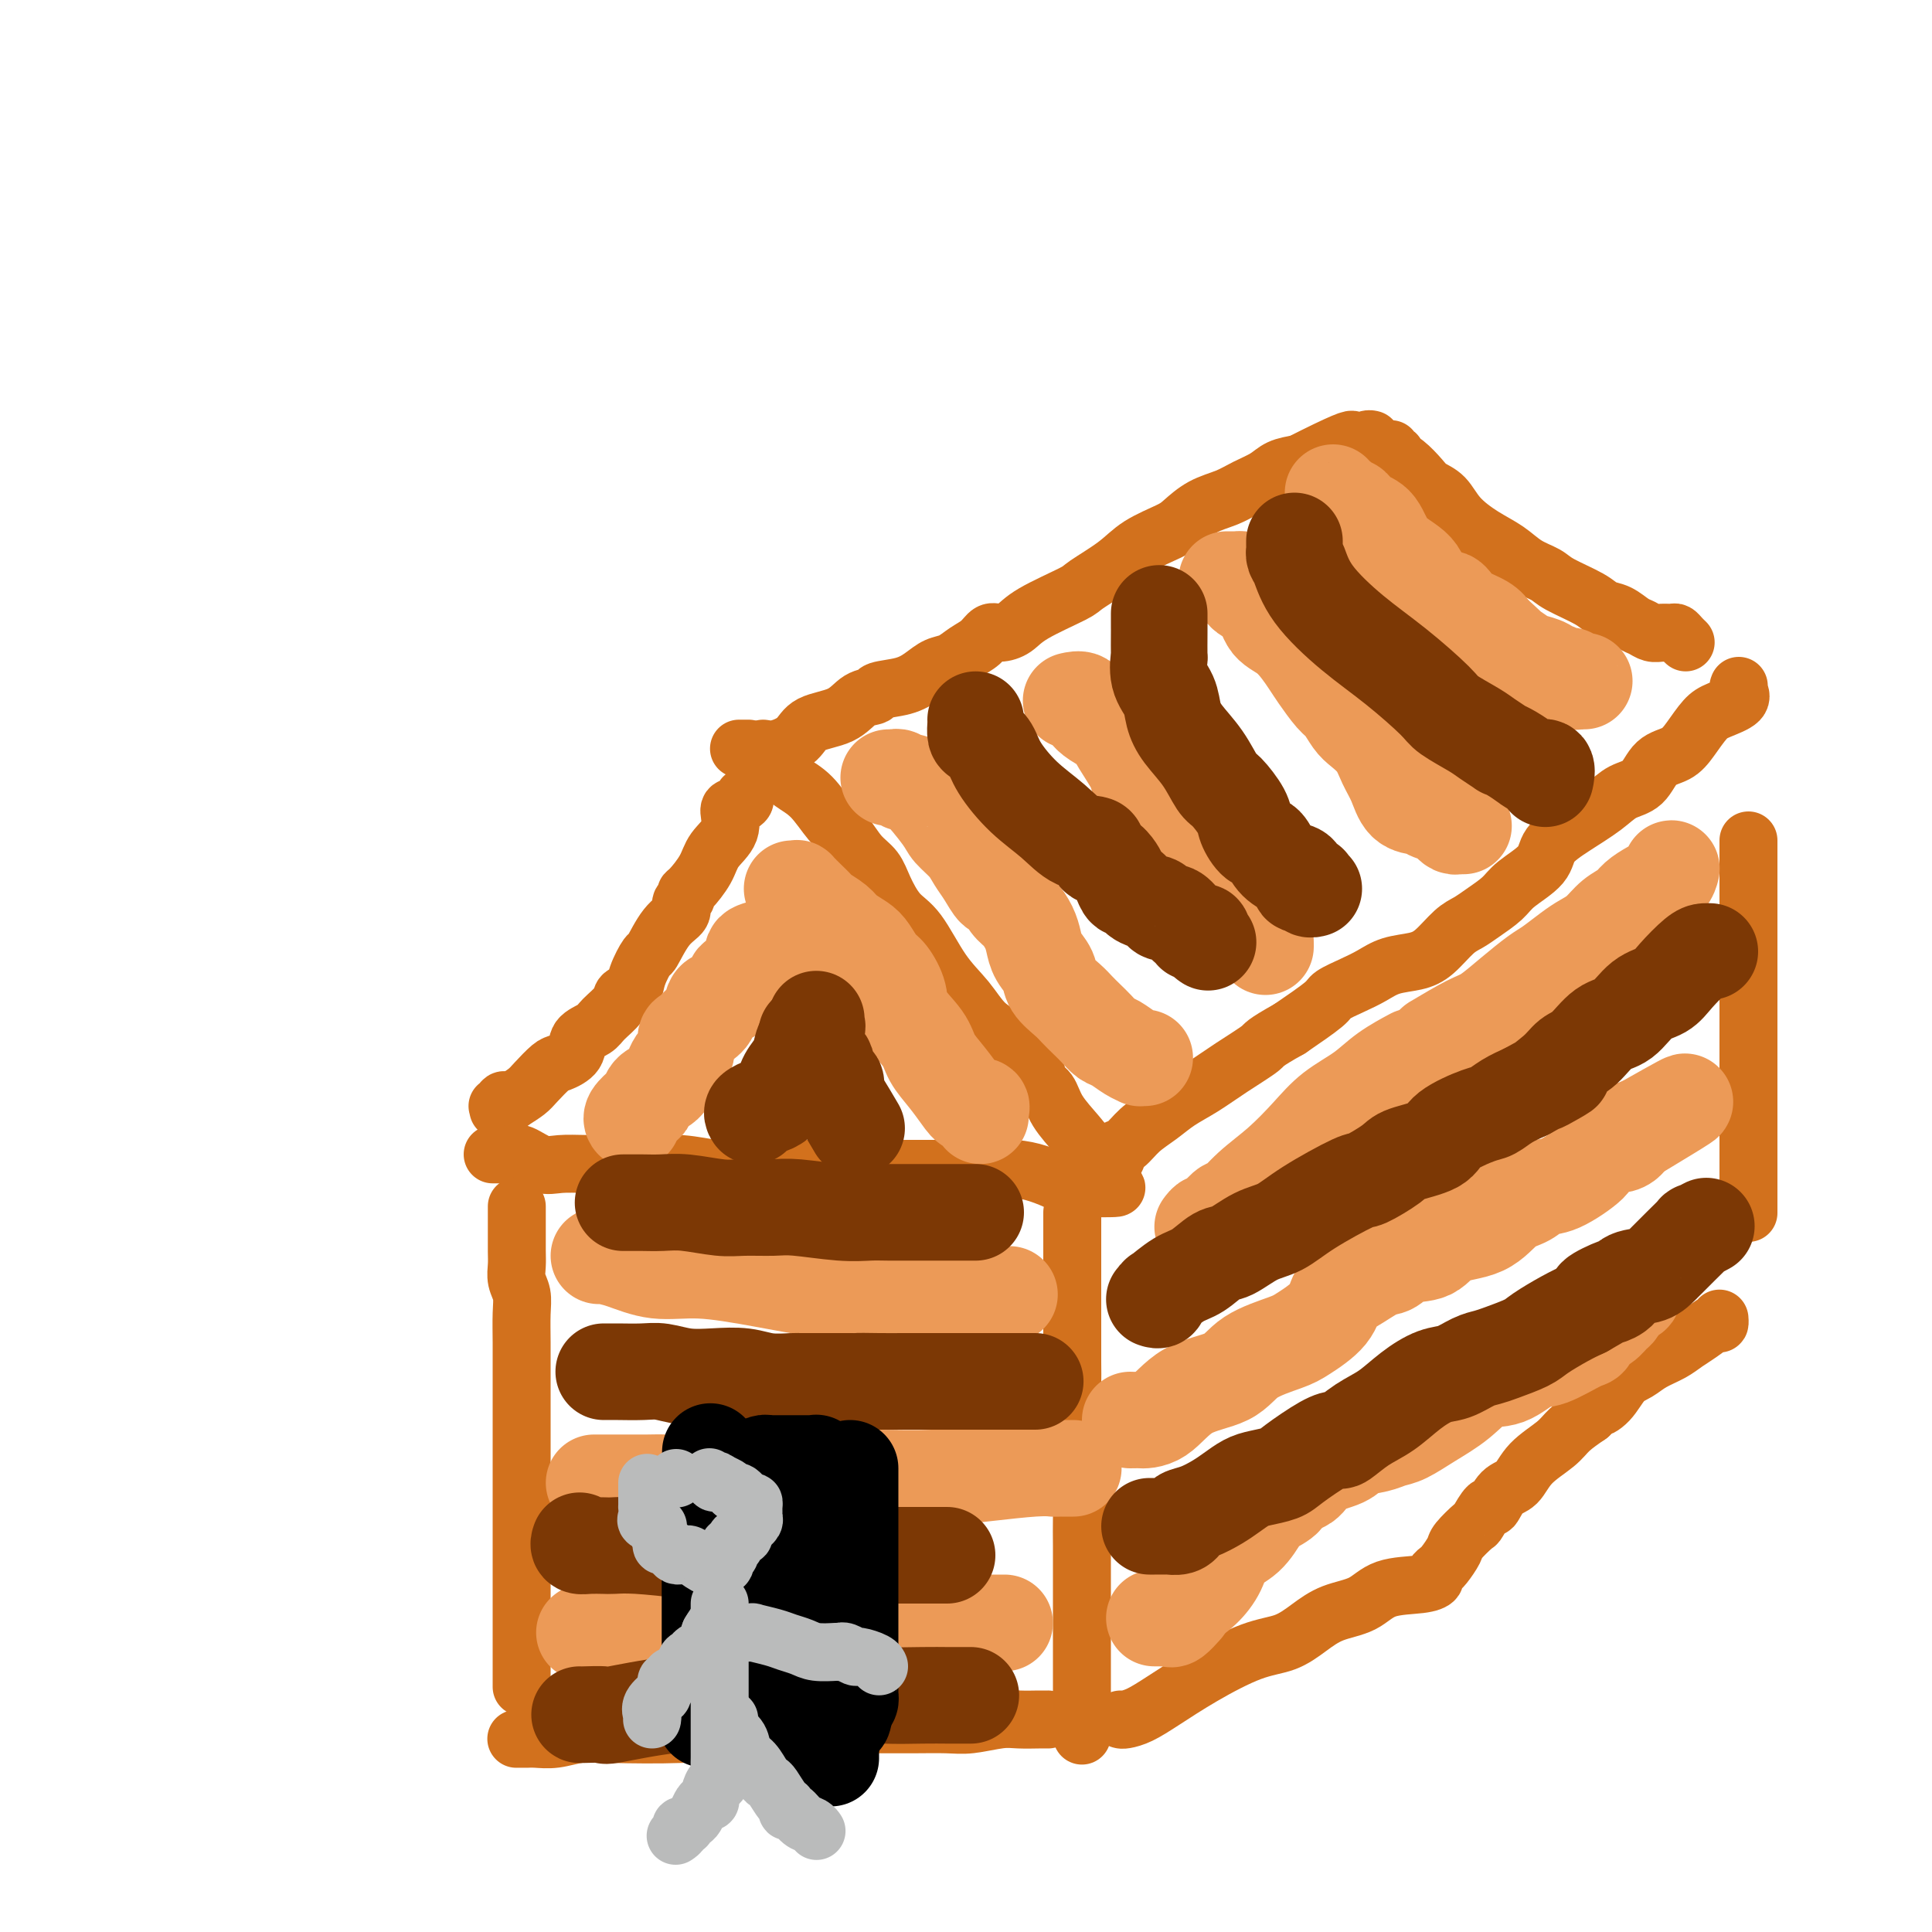 <svg viewBox='0 0 400 400' version='1.1' xmlns='http://www.w3.org/2000/svg' xmlns:xlink='http://www.w3.org/1999/xlink'><g fill='none' stroke='#D2711D' stroke-width='12' stroke-linecap='round' stroke-linejoin='round'><path d='M153,155c0.311,0.000 0.622,0.000 1,0c0.378,0.000 0.822,0.000 1,0c0.178,0.000 0.089,0.000 0,0'/><path d='M158,155c0.864,0.146 1.728,0.291 3,0c1.272,-0.291 2.951,-1.019 4,-2c1.049,-0.981 1.468,-2.213 3,-3c1.532,-0.787 4.177,-1.127 6,-2c1.823,-0.873 2.823,-2.278 4,-3c1.177,-0.722 2.531,-0.761 3,-1c0.469,-0.239 0.054,-0.679 1,-1c0.946,-0.321 3.253,-0.523 5,-1c1.747,-0.477 2.933,-1.230 4,-2c1.067,-0.770 2.015,-1.559 3,-2c0.985,-0.441 2.006,-0.534 3,-1c0.994,-0.466 1.960,-1.303 3,-2c1.040,-0.697 2.153,-1.252 3,-2c0.847,-0.748 1.429,-1.689 2,-2c0.571,-0.311 1.133,0.007 2,0c0.867,-0.007 2.041,-0.339 3,-1c0.959,-0.661 1.702,-1.650 4,-3c2.298,-1.350 6.149,-3.062 8,-4c1.851,-0.938 1.702,-1.104 3,-2c1.298,-0.896 4.043,-2.523 6,-4c1.957,-1.477 3.125,-2.804 5,-4c1.875,-1.196 4.458,-2.260 6,-3c1.542,-0.740 2.044,-1.157 3,-2c0.956,-0.843 2.366,-2.113 4,-3c1.634,-0.887 3.493,-1.389 5,-2c1.507,-0.611 2.662,-1.329 4,-2c1.338,-0.671 2.860,-1.296 4,-2c1.140,-0.704 1.897,-1.487 3,-2c1.103,-0.513 2.551,-0.757 4,-1'/><path d='M269,96c18.358,-9.306 8.754,-3.072 6,-1c-2.754,2.072 1.343,-0.019 3,-1c1.657,-0.981 0.875,-0.851 1,-1c0.125,-0.149 1.157,-0.576 2,-1c0.843,-0.424 1.496,-0.845 2,-1c0.504,-0.155 0.858,-0.044 1,0c0.142,0.044 0.071,0.022 0,0'/><path d='M160,157c0.025,0.448 0.050,0.896 0,1c-0.050,0.104 -0.173,-0.137 0,0c0.173,0.137 0.644,0.652 1,1c0.356,0.348 0.598,0.528 1,1c0.402,0.472 0.964,1.235 2,2c1.036,0.765 2.547,1.530 4,3c1.453,1.470 2.850,3.644 4,5c1.150,1.356 2.054,1.893 3,3c0.946,1.107 1.935,2.785 3,4c1.065,1.215 2.205,1.969 3,3c0.795,1.031 1.244,2.339 2,4c0.756,1.661 1.818,3.673 3,5c1.182,1.327 2.485,1.968 4,4c1.515,2.032 3.243,5.453 5,8c1.757,2.547 3.543,4.218 5,6c1.457,1.782 2.585,3.675 4,5c1.415,1.325 3.118,2.083 4,3c0.882,0.917 0.945,1.994 2,3c1.055,1.006 3.104,1.941 4,3c0.896,1.059 0.639,2.240 1,3c0.361,0.760 1.340,1.097 2,2c0.660,0.903 1.000,2.372 2,4c1.000,1.628 2.660,3.416 4,5c1.340,1.584 2.361,2.965 3,4c0.639,1.035 0.897,1.724 1,2c0.103,0.276 0.052,0.138 0,0'/><path d='M288,93c-0.110,0.454 -0.221,0.907 0,1c0.221,0.093 0.773,-0.176 1,0c0.227,0.176 0.129,0.796 0,1c-0.129,0.204 -0.288,-0.008 0,0c0.288,0.008 1.023,0.234 2,1c0.977,0.766 2.196,2.071 3,3c0.804,0.929 1.194,1.483 2,2c0.806,0.517 2.027,0.996 3,2c0.973,1.004 1.696,2.534 3,4c1.304,1.466 3.189,2.867 5,4c1.811,1.133 3.549,1.998 5,3c1.451,1.002 2.614,2.142 4,3c1.386,0.858 2.993,1.433 4,2c1.007,0.567 1.414,1.125 3,2c1.586,0.875 4.350,2.065 6,3c1.650,0.935 2.185,1.613 3,2c0.815,0.387 1.909,0.482 3,1c1.091,0.518 2.180,1.460 3,2c0.820,0.540 1.372,0.680 2,1c0.628,0.320 1.334,0.821 2,1c0.666,0.179 1.292,0.038 2,0c0.708,-0.038 1.496,0.029 2,0c0.504,-0.029 0.723,-0.152 1,0c0.277,0.152 0.613,0.579 1,1c0.387,0.421 0.825,0.834 1,1c0.175,0.166 0.088,0.083 0,0'/><path d='M360,142c-0.102,0.248 -0.205,0.495 0,1c0.205,0.505 0.716,1.266 0,2c-0.716,0.734 -2.660,1.440 -4,2c-1.340,0.560 -2.076,0.973 -3,2c-0.924,1.027 -2.036,2.669 -3,4c-0.964,1.331 -1.782,2.351 -3,3c-1.218,0.649 -2.838,0.928 -4,2c-1.162,1.072 -1.867,2.936 -3,4c-1.133,1.064 -2.695,1.326 -4,2c-1.305,0.674 -2.352,1.759 -4,3c-1.648,1.241 -3.896,2.639 -6,4c-2.104,1.361 -4.065,2.686 -5,4c-0.935,1.314 -0.844,2.618 -2,4c-1.156,1.382 -3.557,2.844 -5,4c-1.443,1.156 -1.926,2.008 -3,3c-1.074,0.992 -2.740,2.125 -4,3c-1.260,0.875 -2.115,1.490 -3,2c-0.885,0.510 -1.801,0.913 -3,2c-1.199,1.087 -2.683,2.857 -4,4c-1.317,1.143 -2.469,1.658 -4,2c-1.531,0.342 -3.442,0.512 -5,1c-1.558,0.488 -2.763,1.294 -4,2c-1.237,0.706 -2.507,1.313 -4,2c-1.493,0.687 -3.210,1.454 -4,2c-0.790,0.546 -0.654,0.870 -2,2c-1.346,1.130 -4.173,3.065 -7,5'/><path d='M267,213c-5.715,3.193 -5.003,3.176 -6,4c-0.997,0.824 -3.701,2.488 -6,4c-2.299,1.512 -4.191,2.871 -6,4c-1.809,1.129 -3.536,2.029 -5,3c-1.464,0.971 -2.666,2.015 -4,3c-1.334,0.985 -2.801,1.913 -4,3c-1.199,1.087 -2.129,2.333 -3,3c-0.871,0.667 -1.684,0.753 -2,1c-0.316,0.247 -0.136,0.654 0,1c0.136,0.346 0.229,0.632 0,1c-0.229,0.368 -0.780,0.820 -1,1c-0.220,0.180 -0.110,0.090 0,0'/><path d='M154,165c0.190,0.314 0.381,0.628 0,1c-0.381,0.372 -1.333,0.801 -2,1c-0.667,0.199 -1.051,0.169 -1,1c0.051,0.831 0.535,2.523 0,4c-0.535,1.477 -2.090,2.739 -3,4c-0.910,1.261 -1.177,2.522 -2,4c-0.823,1.478 -2.204,3.172 -3,4c-0.796,0.828 -1.006,0.788 -1,1c0.006,0.212 0.229,0.674 0,1c-0.229,0.326 -0.911,0.515 -1,1c-0.089,0.485 0.414,1.267 0,2c-0.414,0.733 -1.745,1.419 -3,3c-1.255,1.581 -2.435,4.058 -3,5c-0.565,0.942 -0.517,0.348 -1,1c-0.483,0.652 -1.499,2.548 -2,4c-0.501,1.452 -0.489,2.458 -1,3c-0.511,0.542 -1.545,0.620 -2,1c-0.455,0.380 -0.329,1.064 -1,2c-0.671,0.936 -2.137,2.125 -3,3c-0.863,0.875 -1.122,1.437 -2,2c-0.878,0.563 -2.375,1.127 -3,2c-0.625,0.873 -0.379,2.054 -1,3c-0.621,0.946 -2.108,1.657 -3,2c-0.892,0.343 -1.187,0.319 -2,1c-0.813,0.681 -2.142,2.068 -3,3c-0.858,0.932 -1.245,1.409 -2,2c-0.755,0.591 -1.877,1.295 -3,2'/><path d='M106,228c-4.337,3.498 -2.678,0.742 -2,0c0.678,-0.742 0.375,0.531 0,1c-0.375,0.469 -0.821,0.134 -1,0c-0.179,-0.134 -0.089,-0.067 0,0'/><path d='M102,239c0.334,-0.001 0.668,-0.002 1,0c0.332,0.002 0.661,0.008 1,0c0.339,-0.008 0.687,-0.030 1,0c0.313,0.030 0.592,0.113 1,0c0.408,-0.113 0.945,-0.422 2,0c1.055,0.422 2.629,1.576 4,2c1.371,0.424 2.541,0.117 4,0c1.459,-0.117 3.209,-0.046 6,0c2.791,0.046 6.625,0.065 10,0c3.375,-0.065 6.291,-0.214 9,0c2.709,0.214 5.209,0.789 7,1c1.791,0.211 2.871,0.056 3,0c0.129,-0.056 -0.695,-0.015 0,0c0.695,0.015 2.909,0.004 5,0c2.091,-0.004 4.058,-0.001 6,0c1.942,0.001 3.859,0.000 6,0c2.141,-0.000 4.507,-0.000 6,0c1.493,0.000 2.111,0.000 3,0c0.889,-0.000 2.047,-0.000 3,0c0.953,0.000 1.701,0.000 2,0c0.299,-0.000 0.147,-0.000 1,0c0.853,0.000 2.709,0.000 5,0c2.291,-0.000 5.017,-0.001 7,0c1.983,0.001 3.222,0.002 5,0c1.778,-0.002 4.095,-0.009 5,0c0.905,0.009 0.397,0.033 1,0c0.603,-0.033 2.316,-0.124 4,0c1.684,0.124 3.338,0.464 5,1c1.662,0.536 3.331,1.268 5,2'/><path d='M220,245c19.266,1.155 8.432,1.041 5,1c-3.432,-0.041 0.537,-0.011 2,0c1.463,0.011 0.418,0.003 0,0c-0.418,-0.003 -0.209,-0.002 0,0'/><path d='M107,250c-0.000,-0.205 -0.000,-0.410 0,0c0.000,0.410 0.000,1.436 0,2c-0.000,0.564 -0.001,0.668 0,1c0.001,0.332 0.004,0.892 0,2c-0.004,1.108 -0.015,2.762 0,4c0.015,1.238 0.057,2.058 0,3c-0.057,0.942 -0.211,2.005 0,3c0.211,0.995 0.789,1.921 1,3c0.211,1.079 0.057,2.310 0,4c-0.057,1.690 -0.015,3.838 0,6c0.015,2.162 0.004,4.338 0,6c-0.004,1.662 -0.001,2.811 0,4c0.001,1.189 0.000,2.417 0,4c-0.000,1.583 -0.000,3.519 0,5c0.000,1.481 0.000,2.507 0,4c-0.000,1.493 -0.000,3.453 0,5c0.000,1.547 0.000,2.681 0,4c-0.000,1.319 -0.000,2.822 0,4c0.000,1.178 0.000,2.030 0,3c-0.000,0.970 -0.000,2.057 0,3c0.000,0.943 0.000,1.742 0,3c-0.000,1.258 -0.000,2.974 0,5c0.000,2.026 0.000,4.360 0,6c-0.000,1.640 -0.000,2.584 0,3c0.000,0.416 0.000,0.302 0,1c-0.000,0.698 -0.000,2.209 0,3c0.000,0.791 0.000,0.864 0,2c-0.000,1.136 -0.000,3.335 0,4c0.000,0.665 0.000,-0.206 0,0c-0.000,0.206 -0.000,1.487 0,2c0.000,0.513 0.000,0.256 0,0'/><path d='M107,360c-0.093,0.001 -0.185,0.001 0,0c0.185,-0.001 0.649,-0.004 1,0c0.351,0.004 0.589,0.015 1,0c0.411,-0.015 0.996,-0.056 2,0c1.004,0.056 2.426,0.208 4,0c1.574,-0.208 3.298,-0.778 5,-1c1.702,-0.222 3.382,-0.098 7,0c3.618,0.098 9.175,0.170 14,0c4.825,-0.170 8.917,-0.581 11,-1c2.083,-0.419 2.157,-0.845 6,-1c3.843,-0.155 11.456,-0.041 16,0c4.544,0.041 6.018,0.007 8,0c1.982,-0.007 4.472,0.012 7,0c2.528,-0.012 5.094,-0.056 7,0c1.906,0.056 3.151,0.211 5,0c1.849,-0.211 4.303,-0.789 6,-1c1.697,-0.211 2.637,-0.057 4,0c1.363,0.057 3.149,0.015 4,0c0.851,-0.015 0.768,-0.004 1,0c0.232,0.004 0.781,0.001 1,0c0.219,-0.001 0.110,-0.001 0,0'/><path d='M222,251c-0.000,0.315 -0.000,0.630 0,1c0.000,0.370 0.000,0.796 0,1c-0.000,0.204 -0.000,0.185 0,2c0.000,1.815 0.000,5.463 0,8c-0.000,2.537 -0.001,3.963 0,6c0.001,2.037 0.003,4.686 0,7c-0.003,2.314 -0.011,4.292 0,6c0.011,1.708 0.041,3.147 0,5c-0.041,1.853 -0.155,4.120 0,6c0.155,1.880 0.577,3.372 1,6c0.423,2.628 0.845,6.392 1,9c0.155,2.608 0.041,4.061 0,6c-0.041,1.939 -0.011,4.363 0,6c0.011,1.637 0.003,2.487 0,4c-0.003,1.513 -0.001,3.688 0,5c0.001,1.312 0.000,1.761 0,3c-0.000,1.239 -0.000,3.269 0,5c0.000,1.731 0.000,3.164 0,4c-0.000,0.836 -0.000,1.076 0,2c0.000,0.924 0.000,2.532 0,4c-0.000,1.468 -0.000,2.797 0,4c0.000,1.203 0.000,2.281 0,3c-0.000,0.719 -0.000,1.078 0,2c0.000,0.922 0.000,2.406 0,3c-0.000,0.594 -0.000,0.297 0,0'/><path d='M232,356c0.188,0.053 0.376,0.106 1,0c0.624,-0.106 1.685,-0.369 3,-1c1.315,-0.631 2.886,-1.628 5,-3c2.114,-1.372 4.773,-3.120 8,-5c3.227,-1.880 7.024,-3.892 10,-5c2.976,-1.108 5.132,-1.313 7,-2c1.868,-0.687 3.448,-1.858 5,-3c1.552,-1.142 3.075,-2.257 5,-3c1.925,-0.743 4.252,-1.116 6,-2c1.748,-0.884 2.917,-2.279 5,-3c2.083,-0.721 5.079,-0.767 7,-1c1.921,-0.233 2.765,-0.652 3,-1c0.235,-0.348 -0.140,-0.625 0,-1c0.140,-0.375 0.795,-0.847 1,-1c0.205,-0.153 -0.039,0.015 0,0c0.039,-0.015 0.363,-0.211 1,-1c0.637,-0.789 1.589,-2.171 2,-3c0.411,-0.829 0.280,-1.105 1,-2c0.720,-0.895 2.289,-2.408 3,-3c0.711,-0.592 0.564,-0.265 1,-1c0.436,-0.735 1.454,-2.534 2,-3c0.546,-0.466 0.618,0.402 1,0c0.382,-0.402 1.073,-2.074 2,-3c0.927,-0.926 2.088,-1.104 3,-2c0.912,-0.896 1.574,-2.508 3,-4c1.426,-1.492 3.615,-2.863 5,-4c1.385,-1.137 1.967,-2.039 3,-3c1.033,-0.961 2.516,-1.980 4,-3'/><path d='M329,293c5.320,-5.710 2.621,-2.986 2,-2c-0.621,0.986 0.837,0.234 2,-1c1.163,-1.234 2.030,-2.950 3,-4c0.970,-1.050 2.044,-1.436 3,-2c0.956,-0.564 1.793,-1.308 3,-2c1.207,-0.692 2.782,-1.333 4,-2c1.218,-0.667 2.078,-1.359 3,-2c0.922,-0.641 1.907,-1.230 3,-2c1.093,-0.770 2.293,-1.722 3,-2c0.707,-0.278 0.921,0.117 1,0c0.079,-0.117 0.023,-0.748 0,-1c-0.023,-0.252 -0.011,-0.126 0,0'/><path d='M362,174c0.000,0.220 0.000,0.439 0,1c0.000,0.561 0.000,1.462 0,2c0.000,0.538 0.000,0.712 0,1c-0.000,0.288 0.000,0.689 0,1c0.000,0.311 0.000,0.532 0,1c0.000,0.468 0.000,1.183 0,2c0.000,0.817 0.000,1.735 0,3c0.000,1.265 -0.000,2.877 0,5c0.000,2.123 0.000,4.756 0,7c0.000,2.244 -0.000,4.100 0,6c0.000,1.900 0.000,3.844 0,6c0.000,2.156 0.000,4.523 0,7c0.000,2.477 0.000,5.065 0,8c0.000,2.935 -0.000,6.219 0,9c0.000,2.781 0.000,5.060 0,6c0.000,0.940 0.000,0.541 0,1c0.000,0.459 0.000,1.777 0,3c0.000,1.223 0.000,2.351 0,3c0.000,0.649 0.000,0.819 0,1c0.000,0.181 0.000,0.375 0,1c0.000,0.625 0.000,1.683 0,2c0.000,0.317 0.000,-0.107 0,0c0.000,0.107 0.000,0.745 0,1c0.000,0.255 0.000,0.128 0,0'/></g>
<g fill='none' stroke='#EC9A57' stroke-width='20' stroke-linecap='round' stroke-linejoin='round'><path d='M276,102c0.303,0.339 0.605,0.677 1,1c0.395,0.323 0.881,0.629 1,1c0.119,0.371 -0.130,0.807 0,1c0.130,0.193 0.640,0.145 1,0c0.360,-0.145 0.569,-0.385 1,0c0.431,0.385 1.084,1.396 2,2c0.916,0.604 2.094,0.802 3,2c0.906,1.198 1.539,3.397 3,5c1.461,1.603 3.750,2.612 5,4c1.250,1.388 1.462,3.157 2,4c0.538,0.843 1.401,0.761 2,1c0.599,0.239 0.934,0.798 1,1c0.066,0.202 -0.136,0.046 0,0c0.136,-0.046 0.610,0.018 1,0c0.390,-0.018 0.696,-0.118 1,0c0.304,0.118 0.607,0.454 1,1c0.393,0.546 0.875,1.301 2,2c1.125,0.699 2.893,1.343 4,2c1.107,0.657 1.554,1.329 2,2'/><path d='M309,131c5.623,5.058 3.180,3.202 3,3c-0.180,-0.202 1.902,1.251 3,2c1.098,0.749 1.211,0.793 2,1c0.789,0.207 2.252,0.577 3,1c0.748,0.423 0.779,0.898 1,1c0.221,0.102 0.633,-0.170 1,0c0.367,0.170 0.690,0.781 1,1c0.310,0.219 0.608,0.045 1,0c0.392,-0.045 0.879,0.041 1,0c0.121,-0.041 -0.125,-0.207 0,0c0.125,0.207 0.621,0.787 1,1c0.379,0.213 0.640,0.057 1,0c0.360,-0.057 0.817,-0.016 1,0c0.183,0.016 0.091,0.008 0,0'/><path d='M254,120c0.340,-0.004 0.681,-0.009 1,0c0.319,0.009 0.617,0.031 1,0c0.383,-0.031 0.849,-0.114 1,0c0.151,0.114 -0.015,0.426 0,1c0.015,0.574 0.210,1.410 1,2c0.790,0.590 2.174,0.932 3,2c0.826,1.068 1.093,2.860 2,4c0.907,1.140 2.455,1.627 4,3c1.545,1.373 3.085,3.632 4,5c0.915,1.368 1.203,1.846 2,3c0.797,1.154 2.104,2.983 3,4c0.896,1.017 1.381,1.223 2,2c0.619,0.777 1.374,2.125 2,3c0.626,0.875 1.125,1.278 2,2c0.875,0.722 2.126,1.763 3,3c0.874,1.237 1.372,2.670 2,4c0.628,1.330 1.384,2.555 2,4c0.616,1.445 1.090,3.108 2,4c0.910,0.892 2.257,1.012 3,1c0.743,-0.012 0.882,-0.157 1,0c0.118,0.157 0.217,0.616 1,1c0.783,0.384 2.252,0.691 3,1c0.748,0.309 0.775,0.619 1,1c0.225,0.381 0.649,0.834 1,1c0.351,0.166 0.630,0.044 1,0c0.370,-0.044 0.830,-0.012 1,0c0.170,0.012 0.048,0.003 0,0c-0.048,-0.003 -0.024,-0.002 0,0'/><path d='M222,145c-0.207,0.048 -0.413,0.095 0,0c0.413,-0.095 1.446,-0.334 2,0c0.554,0.334 0.628,1.241 1,2c0.372,0.759 1.040,1.372 2,2c0.960,0.628 2.211,1.273 3,2c0.789,0.727 1.114,1.536 2,3c0.886,1.464 2.332,3.584 3,5c0.668,1.416 0.558,2.129 1,3c0.442,0.871 1.435,1.898 2,3c0.565,1.102 0.702,2.277 1,3c0.298,0.723 0.755,0.994 1,2c0.245,1.006 0.277,2.746 1,4c0.723,1.254 2.138,2.023 3,3c0.862,0.977 1.170,2.163 2,3c0.830,0.837 2.182,1.325 3,2c0.818,0.675 1.102,1.537 2,2c0.898,0.463 2.408,0.529 3,1c0.592,0.471 0.264,1.348 1,2c0.736,0.652 2.537,1.078 3,2c0.463,0.922 -0.412,2.338 0,3c0.412,0.662 2.110,0.569 3,1c0.890,0.431 0.970,1.385 1,2c0.030,0.615 0.008,0.890 0,1c-0.008,0.110 -0.004,0.055 0,0'/><path d='M184,161c0.333,0.029 0.667,0.059 1,0c0.333,-0.059 0.667,-0.206 1,0c0.333,0.206 0.665,0.764 1,1c0.335,0.236 0.674,0.149 1,0c0.326,-0.149 0.640,-0.360 2,1c1.360,1.360 3.768,4.292 5,6c1.232,1.708 1.290,2.193 2,3c0.710,0.807 2.073,1.937 3,3c0.927,1.063 1.417,2.060 2,3c0.583,0.940 1.258,1.822 2,3c0.742,1.178 1.550,2.650 2,3c0.450,0.350 0.540,-0.423 1,0c0.460,0.423 1.288,2.042 2,3c0.712,0.958 1.308,1.257 2,2c0.692,0.743 1.479,1.931 2,3c0.521,1.069 0.776,2.019 1,3c0.224,0.981 0.416,1.992 1,3c0.584,1.008 1.560,2.013 2,3c0.440,0.987 0.344,1.955 1,3c0.656,1.045 2.063,2.168 3,3c0.937,0.832 1.405,1.374 2,2c0.595,0.626 1.317,1.337 2,2c0.683,0.663 1.325,1.278 2,2c0.675,0.722 1.381,1.553 2,2c0.619,0.447 1.150,0.512 2,1c0.850,0.488 2.018,1.399 3,2c0.982,0.601 1.779,0.893 2,1c0.221,0.107 -0.133,0.029 0,0c0.133,-0.029 0.752,-0.008 1,0c0.248,0.008 0.124,0.004 0,0'/><path d='M164,184c0.449,0.026 0.898,0.052 1,0c0.102,-0.052 -0.143,-0.184 0,0c0.143,0.184 0.675,0.682 1,1c0.325,0.318 0.442,0.455 1,1c0.558,0.545 1.557,1.497 2,2c0.443,0.503 0.331,0.556 1,1c0.669,0.444 2.119,1.278 3,2c0.881,0.722 1.194,1.332 2,2c0.806,0.668 2.104,1.392 3,2c0.896,0.608 1.389,1.098 2,2c0.611,0.902 1.340,2.215 2,3c0.660,0.785 1.250,1.042 2,2c0.750,0.958 1.660,2.618 2,4c0.340,1.382 0.111,2.485 1,4c0.889,1.515 2.895,3.443 4,5c1.105,1.557 1.309,2.742 2,4c0.691,1.258 1.870,2.589 3,4c1.130,1.411 2.212,2.904 3,4c0.788,1.096 1.283,1.797 2,2c0.717,0.203 1.656,-0.090 2,0c0.344,0.090 0.093,0.563 0,1c-0.093,0.437 -0.026,0.839 0,1c0.026,0.161 0.013,0.080 0,0'/><path d='M165,194c0.058,-0.006 0.116,-0.013 0,0c-0.116,0.013 -0.407,0.044 -1,0c-0.593,-0.044 -1.488,-0.165 -2,0c-0.512,0.165 -0.640,0.616 -1,1c-0.360,0.384 -0.951,0.703 -2,1c-1.049,0.297 -2.555,0.574 -3,1c-0.445,0.426 0.171,1.001 0,2c-0.171,0.999 -1.130,2.421 -2,3c-0.870,0.579 -1.650,0.315 -2,1c-0.350,0.685 -0.268,2.320 -1,3c-0.732,0.680 -2.277,0.404 -3,1c-0.723,0.596 -0.623,2.065 -1,3c-0.377,0.935 -1.232,1.337 -2,2c-0.768,0.663 -1.450,1.589 -2,2c-0.550,0.411 -0.967,0.308 -1,1c-0.033,0.692 0.317,2.178 0,3c-0.317,0.822 -1.302,0.979 -2,2c-0.698,1.021 -1.109,2.907 -2,4c-0.891,1.093 -2.263,1.393 -3,2c-0.737,0.607 -0.838,1.522 -1,2c-0.162,0.478 -0.384,0.520 -1,1c-0.616,0.480 -1.628,1.398 -2,2c-0.372,0.602 -0.106,0.886 0,1c0.106,0.114 0.053,0.057 0,0'/><path d='M239,335c0.446,0.001 0.892,0.002 1,0c0.108,-0.002 -0.121,-0.008 0,0c0.121,0.008 0.593,0.030 1,0c0.407,-0.030 0.748,-0.111 1,0c0.252,0.111 0.414,0.415 1,0c0.586,-0.415 1.596,-1.547 2,-2c0.404,-0.453 0.202,-0.226 0,0'/><path d='M245,332c1.385,-0.920 2.770,-1.839 4,-3c1.230,-1.161 2.306,-2.562 3,-4c0.694,-1.438 1.006,-2.913 2,-4c0.994,-1.087 2.670,-1.787 4,-3c1.330,-1.213 2.313,-2.939 3,-4c0.687,-1.061 1.077,-1.457 2,-2c0.923,-0.543 2.380,-1.233 3,-2c0.620,-0.767 0.405,-1.610 1,-2c0.595,-0.390 2.000,-0.328 3,-1c1.000,-0.672 1.594,-2.078 3,-3c1.406,-0.922 3.624,-1.359 5,-2c1.376,-0.641 1.910,-1.487 3,-2c1.090,-0.513 2.738,-0.695 4,-1c1.262,-0.305 2.139,-0.734 3,-1c0.861,-0.266 1.705,-0.370 3,-1c1.295,-0.630 3.039,-1.788 5,-3c1.961,-1.212 4.139,-2.480 6,-4c1.861,-1.520 3.405,-3.294 5,-4c1.595,-0.706 3.239,-0.345 5,-1c1.761,-0.655 3.637,-2.326 5,-3c1.363,-0.674 2.213,-0.350 4,-1c1.787,-0.650 4.510,-2.272 6,-3c1.490,-0.728 1.746,-0.560 2,-1c0.254,-0.440 0.505,-1.488 1,-2c0.495,-0.512 1.232,-0.486 2,-1c0.768,-0.514 1.565,-1.566 2,-2c0.435,-0.434 0.508,-0.250 1,-1c0.492,-0.750 1.402,-2.433 2,-3c0.598,-0.567 0.885,-0.019 1,0c0.115,0.019 0.057,-0.490 0,-1'/><path d='M338,267c1.833,-1.833 0.917,-0.917 0,0'/><path d='M234,294c0.933,0.006 1.867,0.011 2,0c0.133,-0.011 -0.534,-0.040 0,0c0.534,0.040 2.268,0.148 4,-1c1.732,-1.148 3.462,-3.552 6,-5c2.538,-1.448 5.885,-1.940 8,-3c2.115,-1.060 2.999,-2.686 5,-4c2.001,-1.314 5.117,-2.314 7,-3c1.883,-0.686 2.531,-1.056 4,-2c1.469,-0.944 3.758,-2.461 5,-4c1.242,-1.539 1.436,-3.099 2,-4c0.564,-0.901 1.498,-1.142 3,-2c1.502,-0.858 3.571,-2.331 5,-3c1.429,-0.669 2.219,-0.533 3,-1c0.781,-0.467 1.552,-1.536 3,-2c1.448,-0.464 3.574,-0.322 5,-1c1.426,-0.678 2.153,-2.175 4,-3c1.847,-0.825 4.816,-0.978 7,-2c2.184,-1.022 3.585,-2.915 5,-4c1.415,-1.085 2.846,-1.364 4,-2c1.154,-0.636 2.032,-1.628 3,-2c0.968,-0.372 2.027,-0.124 4,-1c1.973,-0.876 4.861,-2.878 6,-4c1.139,-1.122 0.528,-1.365 1,-2c0.472,-0.635 2.027,-1.662 3,-2c0.973,-0.338 1.364,0.012 2,0c0.636,-0.012 1.517,-0.388 2,-1c0.483,-0.612 0.566,-1.461 1,-2c0.434,-0.539 1.217,-0.770 2,-1'/><path d='M340,233c16.711,-9.489 5.489,-2.711 1,0c-4.489,2.711 -2.244,1.356 0,0'/><path d='M249,254c0.324,-0.435 0.648,-0.870 1,-1c0.352,-0.130 0.732,0.045 1,0c0.268,-0.045 0.425,-0.309 1,-1c0.575,-0.691 1.567,-1.807 2,-2c0.433,-0.193 0.308,0.539 1,0c0.692,-0.539 2.201,-2.349 4,-4c1.799,-1.651 3.890,-3.144 6,-5c2.110,-1.856 4.240,-4.074 6,-6c1.760,-1.926 3.148,-3.560 5,-5c1.852,-1.440 4.166,-2.685 6,-4c1.834,-1.315 3.186,-2.700 5,-4c1.814,-1.300 4.090,-2.514 5,-3c0.910,-0.486 0.455,-0.243 0,0'/><path d='M297,216c2.621,-1.556 5.242,-3.112 7,-4c1.758,-0.888 2.652,-1.109 4,-2c1.348,-0.891 3.151,-2.451 5,-4c1.849,-1.549 3.744,-3.085 5,-4c1.256,-0.915 1.872,-1.207 3,-2c1.128,-0.793 2.767,-2.085 4,-3c1.233,-0.915 2.059,-1.452 3,-2c0.941,-0.548 1.998,-1.105 3,-2c1.002,-0.895 1.949,-2.126 3,-3c1.051,-0.874 2.205,-1.390 3,-2c0.795,-0.610 1.232,-1.312 2,-2c0.768,-0.688 1.866,-1.361 3,-2c1.134,-0.639 2.304,-1.243 3,-2c0.696,-0.757 0.918,-1.665 1,-2c0.082,-0.335 0.023,-0.096 0,0c-0.023,0.096 -0.012,0.048 0,0'/><path d='M121,338c0.738,0.000 1.475,0.000 2,0c0.525,-0.000 0.837,-0.000 1,0c0.163,0.000 0.177,0.000 1,0c0.823,-0.000 2.454,-0.000 4,0c1.546,0.000 3.006,0.000 5,0c1.994,-0.000 4.521,-0.000 7,0c2.479,0.000 4.911,0.001 8,0c3.089,-0.001 6.837,-0.004 10,0c3.163,0.004 5.742,0.015 9,0c3.258,-0.015 7.195,-0.057 10,0c2.805,0.057 4.478,0.212 7,0c2.522,-0.212 5.895,-0.793 8,-1c2.105,-0.207 2.944,-0.041 4,0c1.056,0.041 2.329,-0.041 3,0c0.671,0.041 0.739,0.207 1,0c0.261,-0.207 0.714,-0.788 1,-1c0.286,-0.212 0.405,-0.057 1,0c0.595,0.057 1.666,0.015 2,0c0.334,-0.015 -0.068,-0.004 0,0c0.068,0.004 0.606,0.001 1,0c0.394,-0.001 0.645,-0.000 1,0c0.355,0.000 0.816,0.000 1,0c0.184,-0.000 0.092,-0.000 0,0'/><path d='M123,307c0.298,0.000 0.596,0.000 1,0c0.404,-0.000 0.913,-0.000 1,0c0.087,0.000 -0.247,0.000 0,0c0.247,-0.000 1.077,-0.000 2,0c0.923,0.000 1.940,0.001 2,0c0.060,-0.001 -0.837,-0.004 0,0c0.837,0.004 3.410,0.015 5,0c1.590,-0.015 2.199,-0.057 4,0c1.801,0.057 4.795,0.212 8,0c3.205,-0.212 6.621,-0.792 11,-1c4.379,-0.208 9.721,-0.046 14,0c4.279,0.046 7.494,-0.026 11,0c3.506,0.026 7.304,0.151 11,0c3.696,-0.151 7.290,-0.576 11,-1c3.710,-0.424 7.537,-0.845 10,-1c2.463,-0.155 3.561,-0.044 4,0c0.439,0.044 0.220,0.022 0,0'/><path d='M220,304c-0.226,0.000 -0.452,0.000 0,0c0.452,0.000 1.583,0.000 2,0c0.417,0.000 0.119,0.000 0,0c-0.119,0.000 -0.060,0.000 0,0'/><path d='M124,260c0.130,-0.050 0.260,-0.100 1,0c0.740,0.100 2.089,0.350 4,1c1.911,0.650 4.382,1.701 7,2c2.618,0.299 5.382,-0.155 9,0c3.618,0.155 8.091,0.917 14,2c5.909,1.083 13.256,2.486 19,3c5.744,0.514 9.887,0.138 13,0c3.113,-0.138 5.198,-0.037 7,0c1.802,0.037 3.323,0.010 4,0c0.677,-0.010 0.510,-0.003 1,0c0.490,0.003 1.637,0.001 2,0c0.363,-0.001 -0.057,-0.000 0,0c0.057,0.000 0.590,0.000 1,0c0.410,-0.000 0.698,-0.000 1,0c0.302,0.000 0.617,0.000 1,0c0.383,-0.000 0.834,-0.000 1,0c0.166,0.000 0.047,0.000 0,0c-0.047,-0.000 -0.024,-0.000 0,0'/></g>
<g fill='none' stroke='#7C3805' stroke-width='20' stroke-linecap='round' stroke-linejoin='round'><path d='M120,319c-0.146,0.422 -0.291,0.844 0,1c0.291,0.156 1.019,0.044 2,0c0.981,-0.044 2.214,-0.022 3,0c0.786,0.022 1.126,0.044 2,0c0.874,-0.044 2.284,-0.155 5,0c2.716,0.155 6.740,0.578 10,1c3.260,0.422 5.757,0.845 9,1c3.243,0.155 7.230,0.041 12,0c4.770,-0.041 10.321,-0.011 14,0c3.679,0.011 5.485,0.003 7,0c1.515,-0.003 2.738,-0.001 4,0c1.262,0.001 2.561,0.000 3,0c0.439,-0.000 0.016,-0.000 0,0c-0.016,0.000 0.374,0.000 1,0c0.626,-0.000 1.488,-0.000 2,0c0.512,0.000 0.673,0.000 1,0c0.327,-0.000 0.819,-0.000 1,0c0.181,0.000 0.052,0.000 0,0c-0.052,-0.000 -0.026,-0.000 0,0'/><path d='M120,355c-0.049,0.016 -0.097,0.032 1,0c1.097,-0.032 3.341,-0.112 4,0c0.659,0.112 -0.266,0.415 2,0c2.266,-0.415 7.723,-1.547 12,-2c4.277,-0.453 7.374,-0.226 11,0c3.626,0.226 7.780,0.453 12,0c4.220,-0.453 8.506,-1.585 12,-2c3.494,-0.415 6.197,-0.111 9,0c2.803,0.111 5.707,0.030 8,0c2.293,-0.030 3.973,-0.008 5,0c1.027,0.008 1.399,0.002 2,0c0.601,-0.002 1.431,-0.001 2,0c0.569,0.001 0.877,0.000 1,0c0.123,-0.000 0.062,-0.000 0,0'/><path d='M125,284c0.324,0.002 0.647,0.004 1,0c0.353,-0.004 0.735,-0.015 2,0c1.265,0.015 3.412,0.056 5,0c1.588,-0.056 2.618,-0.207 4,0c1.382,0.207 3.116,0.774 5,1c1.884,0.226 3.917,0.113 6,0c2.083,-0.113 4.217,-0.226 6,0c1.783,0.226 3.214,0.793 5,1c1.786,0.207 3.925,0.056 5,0c1.075,-0.056 1.086,-0.015 1,0c-0.086,0.015 -0.269,0.004 0,0c0.269,-0.004 0.989,-0.001 2,0c1.011,0.001 2.312,0.000 3,0c0.688,-0.000 0.765,-0.000 1,0c0.235,0.000 0.630,0.000 1,0c0.370,-0.000 0.715,-0.000 1,0c0.285,0.000 0.510,0.000 1,0c0.490,-0.000 1.245,-0.000 2,0'/><path d='M176,286c8.164,0.309 3.073,0.083 2,0c-1.073,-0.083 1.872,-0.022 4,0c2.128,0.022 3.437,0.006 5,0c1.563,-0.006 3.378,-0.002 4,0c0.622,0.002 0.050,0.000 0,0c-0.050,-0.000 0.420,-0.000 1,0c0.580,0.000 1.268,0.000 2,0c0.732,-0.000 1.506,-0.000 2,0c0.494,0.000 0.706,0.000 1,0c0.294,-0.000 0.668,-0.000 1,0c0.332,0.000 0.621,0.000 1,0c0.379,-0.000 0.847,-0.000 1,0c0.153,0.000 -0.011,0.000 0,0c0.011,-0.000 0.197,-0.000 1,0c0.803,0.000 2.225,0.000 3,0c0.775,-0.000 0.904,-0.000 1,0c0.096,0.000 0.158,0.000 1,0c0.842,-0.000 2.463,-0.000 3,0c0.537,0.000 -0.009,0.000 0,0c0.009,-0.000 0.574,-0.000 1,0c0.426,0.000 0.713,0.000 1,0'/><path d='M211,286c5.833,0.000 2.917,0.000 0,0'/><path d='M129,249c0.713,0.002 1.425,0.004 2,0c0.575,-0.004 1.011,-0.015 2,0c0.989,0.015 2.530,0.057 4,0c1.470,-0.057 2.871,-0.212 5,0c2.129,0.212 4.988,0.793 7,1c2.012,0.207 3.178,0.041 5,0c1.822,-0.041 4.299,0.041 6,0c1.701,-0.041 2.627,-0.207 5,0c2.373,0.207 6.193,0.788 9,1c2.807,0.212 4.600,0.057 6,0c1.400,-0.057 2.407,-0.015 4,0c1.593,0.015 3.771,0.004 5,0c1.229,-0.004 1.510,-0.001 2,0c0.490,0.001 1.189,0.000 2,0c0.811,-0.000 1.733,-0.000 3,0c1.267,0.000 2.880,0.000 4,0c1.120,-0.000 1.749,-0.000 2,0c0.251,0.000 0.126,0.000 0,0'/><path d='M239,269c0.397,0.135 0.794,0.270 1,0c0.206,-0.270 0.222,-0.945 0,-1c-0.222,-0.055 -0.683,0.510 0,0c0.683,-0.510 2.509,-2.094 4,-3c1.491,-0.906 2.645,-1.134 4,-2c1.355,-0.866 2.909,-2.372 4,-3c1.091,-0.628 1.718,-0.379 3,-1c1.282,-0.621 3.218,-2.111 5,-3c1.782,-0.889 3.409,-1.176 5,-2c1.591,-0.824 3.146,-2.185 6,-4c2.854,-1.815 7.006,-4.085 9,-5c1.994,-0.915 1.829,-0.474 3,-1c1.171,-0.526 3.679,-2.018 5,-3c1.321,-0.982 1.456,-1.452 3,-2c1.544,-0.548 4.499,-1.172 6,-2c1.501,-0.828 1.549,-1.860 3,-3c1.451,-1.140 4.307,-2.388 6,-3c1.693,-0.612 2.225,-0.588 3,-1c0.775,-0.412 1.793,-1.261 3,-2c1.207,-0.739 2.604,-1.370 4,-2'/><path d='M316,226c12.736,-7.028 6.076,-3.099 4,-2c-2.076,1.099 0.433,-0.634 2,-2c1.567,-1.366 2.193,-2.366 3,-3c0.807,-0.634 1.795,-0.904 3,-2c1.205,-1.096 2.628,-3.019 4,-4c1.372,-0.981 2.692,-1.019 4,-2c1.308,-0.981 2.602,-2.904 4,-4c1.398,-1.096 2.900,-1.366 4,-2c1.100,-0.634 1.797,-1.634 3,-3c1.203,-1.366 2.910,-3.098 4,-4c1.090,-0.902 1.563,-0.974 2,-1c0.437,-0.026 0.839,-0.008 1,0c0.161,0.008 0.080,0.004 0,0'/><path d='M238,316c0.302,-0.000 0.605,-0.000 1,0c0.395,0.000 0.883,0.001 1,0c0.117,-0.001 -0.136,-0.003 0,0c0.136,0.003 0.661,0.012 1,0c0.339,-0.012 0.491,-0.044 1,0c0.509,0.044 1.375,0.163 2,0c0.625,-0.163 1.010,-0.610 1,-1c-0.010,-0.390 -0.414,-0.724 0,-1c0.414,-0.276 1.646,-0.494 3,-1c1.354,-0.506 2.832,-1.301 4,-2c1.168,-0.699 2.028,-1.301 3,-2c0.972,-0.699 2.056,-1.493 3,-2c0.944,-0.507 1.749,-0.725 3,-1c1.251,-0.275 2.949,-0.607 4,-1c1.051,-0.393 1.456,-0.846 3,-2c1.544,-1.154 4.229,-3.007 6,-4c1.771,-0.993 2.629,-1.126 3,-1c0.371,0.126 0.255,0.510 1,0c0.745,-0.510 2.351,-1.914 4,-3c1.649,-1.086 3.340,-1.853 5,-3c1.660,-1.147 3.288,-2.675 5,-4c1.712,-1.325 3.509,-2.448 5,-3c1.491,-0.552 2.675,-0.532 4,-1c1.325,-0.468 2.789,-1.423 4,-2c1.211,-0.577 2.168,-0.777 3,-1c0.832,-0.223 1.538,-0.469 3,-1c1.462,-0.531 3.681,-1.349 5,-2c1.319,-0.651 1.740,-1.137 3,-2c1.260,-0.863 3.360,-2.104 5,-3c1.640,-0.896 2.820,-1.448 4,-2'/><path d='M328,271c13.526,-7.687 5.341,-4.404 3,-3c-2.341,1.404 1.160,0.928 3,0c1.840,-0.928 2.018,-2.309 3,-3c0.982,-0.691 2.769,-0.692 4,-1c1.231,-0.308 1.906,-0.923 3,-2c1.094,-1.077 2.605,-2.614 4,-4c1.395,-1.386 2.673,-2.619 3,-3c0.327,-0.381 -0.297,0.090 0,0c0.297,-0.090 1.513,-0.740 2,-1c0.487,-0.260 0.243,-0.130 0,0'/><path d='M202,149c0.016,0.216 0.033,0.432 0,1c-0.033,0.568 -0.114,1.488 0,2c0.114,0.512 0.424,0.618 1,1c0.576,0.382 1.419,1.041 2,2c0.581,0.959 0.899,2.217 2,4c1.101,1.783 2.983,4.093 5,6c2.017,1.907 4.168,3.413 6,5c1.832,1.587 3.345,3.254 5,4c1.655,0.746 3.452,0.569 4,1c0.548,0.431 -0.151,1.468 0,2c0.151,0.532 1.153,0.557 2,1c0.847,0.443 1.538,1.302 2,2c0.462,0.698 0.695,1.234 1,2c0.305,0.766 0.684,1.763 1,2c0.316,0.237 0.570,-0.286 1,0c0.430,0.286 1.035,1.381 2,2c0.965,0.619 2.290,0.761 3,1c0.710,0.239 0.806,0.575 1,1c0.194,0.425 0.487,0.941 1,1c0.513,0.059 1.247,-0.338 2,0c0.753,0.338 1.525,1.411 2,2c0.475,0.589 0.653,0.693 1,1c0.347,0.307 0.862,0.817 1,1c0.138,0.183 -0.103,0.039 0,0c0.103,-0.039 0.550,0.028 1,0c0.450,-0.028 0.904,-0.152 1,0c0.096,0.152 -0.167,0.579 0,1c0.167,0.421 0.762,0.834 1,1c0.238,0.166 0.119,0.083 0,0'/><path d='M240,127c0.000,0.184 0.001,0.368 0,1c-0.001,0.632 -0.002,1.712 0,2c0.002,0.288 0.007,-0.216 0,1c-0.007,1.216 -0.027,4.152 0,5c0.027,0.848 0.103,-0.392 0,0c-0.103,0.392 -0.383,2.417 0,4c0.383,1.583 1.429,2.725 2,4c0.571,1.275 0.665,2.682 1,4c0.335,1.318 0.909,2.548 2,4c1.091,1.452 2.697,3.126 4,5c1.303,1.874 2.302,3.949 3,5c0.698,1.051 1.093,1.078 2,2c0.907,0.922 2.325,2.740 3,4c0.675,1.260 0.607,1.963 1,3c0.393,1.037 1.248,2.409 2,3c0.752,0.591 1.402,0.401 2,1c0.598,0.599 1.144,1.989 2,3c0.856,1.011 2.023,1.644 3,2c0.977,0.356 1.765,0.434 2,1c0.235,0.566 -0.082,1.620 0,2c0.082,0.380 0.561,0.088 1,0c0.439,-0.088 0.836,0.029 1,0c0.164,-0.029 0.096,-0.204 0,0c-0.096,0.204 -0.218,0.786 0,1c0.218,0.214 0.777,0.061 1,0c0.223,-0.061 0.112,-0.031 0,0'/><path d='M268,112c0.001,0.303 0.003,0.606 0,1c-0.003,0.394 -0.010,0.878 0,1c0.010,0.122 0.036,-0.118 0,0c-0.036,0.118 -0.134,0.594 0,1c0.134,0.406 0.502,0.742 1,2c0.498,1.258 1.128,3.438 3,6c1.872,2.562 4.988,5.505 8,8c3.012,2.495 5.922,4.541 9,7c3.078,2.459 6.325,5.332 8,7c1.675,1.668 1.778,2.131 3,3c1.222,0.869 3.562,2.144 5,3c1.438,0.856 1.975,1.294 3,2c1.025,0.706 2.539,1.682 3,2c0.461,0.318 -0.132,-0.022 0,0c0.132,0.022 0.988,0.406 2,1c1.012,0.594 2.180,1.400 3,2c0.820,0.600 1.292,0.996 2,1c0.708,0.004 1.652,-0.384 2,0c0.348,0.384 0.099,1.538 0,2c-0.099,0.462 -0.050,0.231 0,0'/><path d='M156,231c-0.211,-0.304 -0.421,-0.608 0,-1c0.421,-0.392 1.474,-0.870 2,-1c0.526,-0.130 0.526,0.090 1,0c0.474,-0.090 1.423,-0.489 2,-1c0.577,-0.511 0.783,-1.134 1,-2c0.217,-0.866 0.444,-1.976 1,-3c0.556,-1.024 1.441,-1.962 2,-3c0.559,-1.038 0.791,-2.177 1,-3c0.209,-0.823 0.396,-1.331 1,-2c0.604,-0.669 1.626,-1.499 2,-2c0.374,-0.501 0.101,-0.673 0,-1c-0.101,-0.327 -0.029,-0.808 0,-1c0.029,-0.192 0.014,-0.096 0,0'/><path d='M167,214c-0.081,0.438 -0.163,0.877 0,1c0.163,0.123 0.569,-0.069 1,0c0.431,0.069 0.885,0.399 1,1c0.115,0.601 -0.109,1.474 0,2c0.109,0.526 0.550,0.706 1,1c0.450,0.294 0.909,0.704 1,1c0.091,0.296 -0.186,0.478 0,1c0.186,0.522 0.835,1.382 1,2c0.165,0.618 -0.155,0.993 0,1c0.155,0.007 0.785,-0.355 1,0c0.215,0.355 0.016,1.425 0,2c-0.016,0.575 0.149,0.655 1,2c0.851,1.345 2.386,3.956 3,5c0.614,1.044 0.307,0.522 0,0'/></g>
<g fill='none' stroke='#000000' stroke-width='20' stroke-linecap='round' stroke-linejoin='round'><path d='M146,356c-0.113,-0.363 -0.226,-0.727 0,-1c0.226,-0.273 0.793,-0.457 1,-1c0.207,-0.543 0.056,-1.446 0,-2c-0.056,-0.554 -0.015,-0.758 0,-1c0.015,-0.242 0.004,-0.520 0,-1c-0.004,-0.480 -0.001,-1.161 0,-2c0.001,-0.839 0.000,-1.836 0,-3c-0.000,-1.164 -0.000,-2.496 0,-3c0.000,-0.504 0.000,-0.179 0,-1c-0.000,-0.821 -0.000,-2.787 0,-4c0.000,-1.213 0.000,-1.674 0,-2c-0.000,-0.326 -0.000,-0.519 0,-1c0.000,-0.481 0.000,-1.250 0,-2c-0.000,-0.750 -0.000,-1.481 0,-2c0.000,-0.519 0.000,-0.824 0,-2c-0.000,-1.176 -0.000,-3.221 0,-4c0.000,-0.779 0.000,-0.292 0,-1c-0.000,-0.708 -0.000,-2.611 0,-4c0.000,-1.389 0.000,-2.263 0,-3c-0.000,-0.737 -0.000,-1.338 0,-2c0.000,-0.662 0.000,-1.383 0,-2c-0.000,-0.617 -0.000,-1.128 0,-2c0.000,-0.872 0.000,-2.106 0,-3c-0.000,-0.894 -0.000,-1.447 0,-2'/><path d='M147,305c0.156,-8.156 0.044,-3.044 0,-1c-0.044,2.044 -0.022,1.022 0,0'/><path d='M147,307c-0.087,0.008 -0.175,0.016 0,0c0.175,-0.016 0.612,-0.057 1,0c0.388,0.057 0.729,0.212 1,0c0.271,-0.212 0.474,-0.793 1,-1c0.526,-0.207 1.374,-0.041 2,0c0.626,0.041 1.030,-0.041 2,0c0.970,0.041 2.508,0.207 4,0c1.492,-0.207 2.939,-0.788 4,-1c1.061,-0.212 1.737,-0.057 3,0c1.263,0.057 3.112,0.015 4,0c0.888,-0.015 0.816,-0.004 1,0c0.184,0.004 0.623,0.001 1,0c0.377,-0.001 0.693,-0.000 1,0c0.307,0.000 0.604,0.000 1,0c0.396,-0.000 0.890,-0.000 1,0c0.110,0.000 -0.163,0.000 0,0c0.163,-0.000 0.761,-0.000 1,0c0.239,0.000 0.120,0.000 0,0'/><path d='M176,304c-0.000,0.309 -0.000,0.617 0,1c0.000,0.383 0.000,0.839 0,1c-0.000,0.161 -0.000,0.026 0,1c0.000,0.974 0.000,3.056 0,5c-0.000,1.944 -0.000,3.751 0,5c0.000,1.249 0.000,1.941 0,3c-0.000,1.059 -0.000,2.487 0,4c0.000,1.513 0.000,3.111 0,4c-0.000,0.889 -0.000,1.067 0,2c0.000,0.933 0.000,2.620 0,4c-0.000,1.380 -0.000,2.454 0,3c0.000,0.546 0.000,0.565 0,1c-0.000,0.435 -0.000,1.287 0,2c0.000,0.713 0.000,1.287 0,2c-0.000,0.713 -0.000,1.566 0,2c0.000,0.434 0.000,0.449 0,1c-0.000,0.551 -0.000,1.639 0,2c0.000,0.361 0.001,-0.005 0,0c-0.001,0.005 -0.003,0.380 0,1c0.003,0.620 0.011,1.486 0,2c-0.011,0.514 -0.041,0.677 0,1c0.041,0.323 0.155,0.807 0,1c-0.155,0.193 -0.577,0.097 -1,0'/><path d='M175,352c-0.391,7.442 -0.867,2.047 -1,0c-0.133,-2.047 0.078,-0.745 0,0c-0.078,0.745 -0.445,0.932 -1,1c-0.555,0.068 -1.297,0.017 -2,0c-0.703,-0.017 -1.367,-0.001 -2,0c-0.633,0.001 -1.234,-0.014 -2,0c-0.766,0.014 -1.696,0.056 -2,0c-0.304,-0.056 0.020,-0.211 0,0c-0.020,0.211 -0.384,0.790 -1,1c-0.616,0.210 -1.486,0.053 -2,0c-0.514,-0.053 -0.674,-0.003 -1,0c-0.326,0.003 -0.819,-0.041 -1,0c-0.181,0.041 -0.048,0.166 0,0c0.048,-0.166 0.013,-0.625 0,-1c-0.013,-0.375 -0.003,-0.667 0,-1c0.003,-0.333 0.001,-0.707 0,-1c-0.001,-0.293 -0.000,-0.504 0,-1c0.000,-0.496 0.000,-1.276 0,-2c-0.000,-0.724 -0.000,-1.393 0,-2c0.000,-0.607 0.000,-1.152 0,-2c-0.000,-0.848 -0.000,-1.997 0,-3c0.000,-1.003 0.000,-1.858 0,-3c-0.000,-1.142 -0.000,-2.571 0,-4'/><path d='M160,334c-0.155,-3.706 -0.041,-2.971 0,-3c0.041,-0.029 0.011,-0.822 0,-2c-0.011,-1.178 -0.003,-2.740 0,-4c0.003,-1.260 0.001,-2.218 0,-3c-0.001,-0.782 -0.000,-1.390 0,-2c0.000,-0.610 0.000,-1.224 0,-2c-0.000,-0.776 -0.000,-1.713 0,-2c0.000,-0.287 0.001,0.077 0,0c-0.001,-0.077 -0.004,-0.593 0,-1c0.004,-0.407 0.016,-0.704 0,-1c-0.016,-0.296 -0.061,-0.590 0,-1c0.061,-0.410 0.227,-0.936 0,-1c-0.227,-0.064 -0.849,0.334 -1,0c-0.151,-0.334 0.167,-1.400 0,-2c-0.167,-0.600 -0.819,-0.734 -1,-1c-0.181,-0.266 0.109,-0.662 0,-1c-0.109,-0.338 -0.617,-0.616 -1,-1c-0.383,-0.384 -0.642,-0.873 -1,-1c-0.358,-0.127 -0.817,0.106 -1,0c-0.183,-0.106 -0.092,-0.553 0,-1'/><path d='M155,305c-0.805,-1.326 -0.319,-1.140 0,-1c0.319,0.140 0.470,0.234 1,0c0.530,-0.234 1.439,-0.795 2,-1c0.561,-0.205 0.774,-0.055 1,0c0.226,0.055 0.466,0.015 1,0c0.534,-0.015 1.362,-0.004 2,0c0.638,0.004 1.085,0.001 2,0c0.915,-0.001 2.298,-0.001 3,0c0.702,0.001 0.724,0.004 1,0c0.276,-0.004 0.806,-0.016 1,0c0.194,0.016 0.052,0.059 0,0c-0.052,-0.059 -0.014,-0.220 0,0c0.014,0.220 0.004,0.820 0,2c-0.004,1.180 -0.003,2.940 0,4c0.003,1.060 0.008,1.419 0,2c-0.008,0.581 -0.030,1.382 0,2c0.030,0.618 0.114,1.051 0,2c-0.114,0.949 -0.424,2.413 0,4c0.424,1.587 1.581,3.296 2,6c0.419,2.704 0.098,6.404 0,9c-0.098,2.596 0.026,4.087 0,5c-0.026,0.913 -0.203,1.246 0,2c0.203,0.754 0.786,1.928 1,3c0.214,1.072 0.057,2.041 0,3c-0.057,0.959 -0.015,1.906 0,3c0.015,1.094 0.004,2.334 0,3c-0.004,0.666 -0.001,0.756 0,1c0.001,0.244 0.000,0.641 0,1c-0.000,0.359 -0.000,0.679 0,1'/><path d='M172,356c0.464,8.251 0.124,3.377 0,2c-0.124,-1.377 -0.033,0.741 0,2c0.033,1.259 0.009,1.657 0,2c-0.009,0.343 -0.002,0.631 0,1c0.002,0.369 0.001,0.820 0,1c-0.001,0.180 -0.000,0.090 0,0'/><path d='M158,360c0.000,0.000 0.100,0.100 0.1,0.1'/></g>
<g fill='none' stroke='#BABBBB' stroke-width='12' stroke-linecap='round' stroke-linejoin='round'><path d='M134,307c0.000,0.261 0.001,0.522 0,1c-0.001,0.478 -0.002,1.175 0,2c0.002,0.825 0.008,1.780 0,2c-0.008,0.220 -0.030,-0.295 0,0c0.030,0.295 0.112,1.402 0,2c-0.112,0.598 -0.418,0.689 0,1c0.418,0.311 1.561,0.844 2,1c0.439,0.156 0.174,-0.063 0,0c-0.174,0.063 -0.258,0.408 0,1c0.258,0.592 0.857,1.429 1,2c0.143,0.571 -0.169,0.875 0,1c0.169,0.125 0.819,0.072 1,0c0.181,-0.072 -0.106,-0.162 0,0c0.106,0.162 0.604,0.577 1,1c0.396,0.423 0.691,0.853 1,1c0.309,0.147 0.633,0.011 1,0c0.367,-0.011 0.777,0.102 1,0c0.223,-0.102 0.259,-0.420 1,0c0.741,0.420 2.188,1.576 3,2c0.812,0.424 0.988,0.114 1,0c0.012,-0.114 -0.139,-0.033 0,0c0.139,0.033 0.570,0.016 1,0'/><path d='M148,324c1.863,0.761 1.021,0.163 1,0c-0.021,-0.163 0.778,0.110 1,0c0.222,-0.110 -0.133,-0.604 0,-1c0.133,-0.396 0.754,-0.694 1,-1c0.246,-0.306 0.118,-0.621 0,-1c-0.118,-0.379 -0.225,-0.824 0,-1c0.225,-0.176 0.782,-0.085 1,0c0.218,0.085 0.096,0.164 0,0c-0.096,-0.164 -0.165,-0.570 0,-1c0.165,-0.430 0.565,-0.885 1,-1c0.435,-0.115 0.905,0.110 1,0c0.095,-0.110 -0.185,-0.554 0,-1c0.185,-0.446 0.834,-0.893 1,-1c0.166,-0.107 -0.152,0.126 0,0c0.152,-0.126 0.773,-0.613 1,-1c0.227,-0.387 0.059,-0.676 0,-1c-0.059,-0.324 -0.008,-0.683 0,-1c0.008,-0.317 -0.025,-0.592 0,-1c0.025,-0.408 0.110,-0.949 0,-1c-0.110,-0.051 -0.413,0.390 -1,0c-0.587,-0.390 -1.456,-1.610 -2,-2c-0.544,-0.390 -0.762,0.049 -1,0c-0.238,-0.049 -0.497,-0.585 -1,-1c-0.503,-0.415 -1.252,-0.707 -2,-1'/><path d='M149,307c-1.250,-1.179 -0.875,-0.125 -1,0c-0.125,0.125 -0.750,-0.679 -1,-1c-0.250,-0.321 -0.125,-0.161 0,0'/><path d='M149,332c0.000,0.407 0.000,0.814 0,1c-0.000,0.186 -0.000,0.152 0,1c0.000,0.848 0.000,2.580 0,4c-0.000,1.420 -0.000,2.528 0,4c0.000,1.472 0.000,3.307 0,4c-0.000,0.693 -0.000,0.243 0,1c0.000,0.757 0.000,2.721 0,4c-0.000,1.279 -0.000,1.874 0,3c0.000,1.126 0.001,2.783 0,4c-0.001,1.217 -0.003,1.995 0,3c0.003,1.005 0.011,2.238 0,3c-0.011,0.762 -0.042,1.054 0,2c0.042,0.946 0.156,2.544 0,3c-0.156,0.456 -0.581,-0.232 -1,0c-0.419,0.232 -0.833,1.385 -1,2c-0.167,0.615 -0.086,0.693 0,1c0.086,0.307 0.178,0.841 0,1c-0.178,0.159 -0.626,-0.059 -1,0c-0.374,0.059 -0.673,0.394 -1,1c-0.327,0.606 -0.680,1.482 -1,2c-0.320,0.518 -0.607,0.677 -1,1c-0.393,0.323 -0.894,0.808 -1,1c-0.106,0.192 0.181,0.090 0,0c-0.181,-0.090 -0.832,-0.168 -1,0c-0.168,0.168 0.147,0.584 0,1c-0.147,0.416 -0.756,0.833 -1,1c-0.244,0.167 -0.122,0.083 0,0'/><path d='M151,356c-0.015,-0.093 -0.030,-0.187 0,0c0.030,0.187 0.105,0.654 0,1c-0.105,0.346 -0.389,0.572 0,1c0.389,0.428 1.452,1.057 2,2c0.548,0.943 0.580,2.201 1,3c0.420,0.799 1.229,1.139 2,2c0.771,0.861 1.503,2.244 2,3c0.497,0.756 0.760,0.886 1,1c0.240,0.114 0.459,0.211 1,1c0.541,0.789 1.405,2.271 2,3c0.595,0.729 0.923,0.706 1,1c0.077,0.294 -0.095,0.906 0,1c0.095,0.094 0.456,-0.329 1,0c0.544,0.329 1.270,1.408 2,2c0.730,0.592 1.464,0.695 2,1c0.536,0.305 0.875,0.813 1,1c0.125,0.187 0.036,0.053 0,0c-0.036,-0.053 -0.018,-0.027 0,0'/><path d='M135,356c0.063,-0.261 0.126,-0.521 0,-1c-0.126,-0.479 -0.441,-1.176 0,-2c0.441,-0.824 1.639,-1.775 2,-2c0.361,-0.225 -0.114,0.275 0,0c0.114,-0.275 0.818,-1.326 1,-2c0.182,-0.674 -0.159,-0.969 0,-1c0.159,-0.031 0.817,0.204 1,0c0.183,-0.204 -0.109,-0.846 0,-1c0.109,-0.154 0.621,0.180 1,0c0.379,-0.180 0.626,-0.875 1,-1c0.374,-0.125 0.873,0.320 1,0c0.127,-0.320 -0.120,-1.405 0,-2c0.120,-0.595 0.605,-0.698 1,-1c0.395,-0.302 0.698,-0.802 1,-1c0.302,-0.198 0.603,-0.095 1,0c0.397,0.095 0.891,0.180 1,0c0.109,-0.180 -0.167,-0.626 0,-1c0.167,-0.374 0.776,-0.678 1,-1c0.224,-0.322 0.064,-0.664 0,-1c-0.064,-0.336 -0.032,-0.668 0,-1'/><path d='M147,338c1.825,-2.785 0.386,-0.746 0,0c-0.386,0.746 0.280,0.200 1,0c0.720,-0.200 1.494,-0.053 2,0c0.506,0.053 0.745,0.013 1,0c0.255,-0.013 0.526,-0.001 1,0c0.474,0.001 1.151,-0.011 2,0c0.849,0.011 1.869,0.044 2,0c0.131,-0.044 -0.626,-0.166 0,0c0.626,0.166 2.637,0.619 4,1c1.363,0.381 2.078,0.691 3,1c0.922,0.309 2.050,0.619 3,1c0.950,0.381 1.720,0.833 3,1c1.280,0.167 3.068,0.049 4,0c0.932,-0.049 1.007,-0.028 1,0c-0.007,0.028 -0.097,0.063 0,0c0.097,-0.063 0.380,-0.223 1,0c0.620,0.223 1.578,0.831 2,1c0.422,0.169 0.309,-0.099 1,0c0.691,0.099 2.186,0.565 3,1c0.814,0.435 0.947,0.839 1,1c0.053,0.161 0.027,0.081 0,0'/><path d='M140,306c0.000,0.000 0.100,0.100 0.1,0.1'/></g>
</svg>